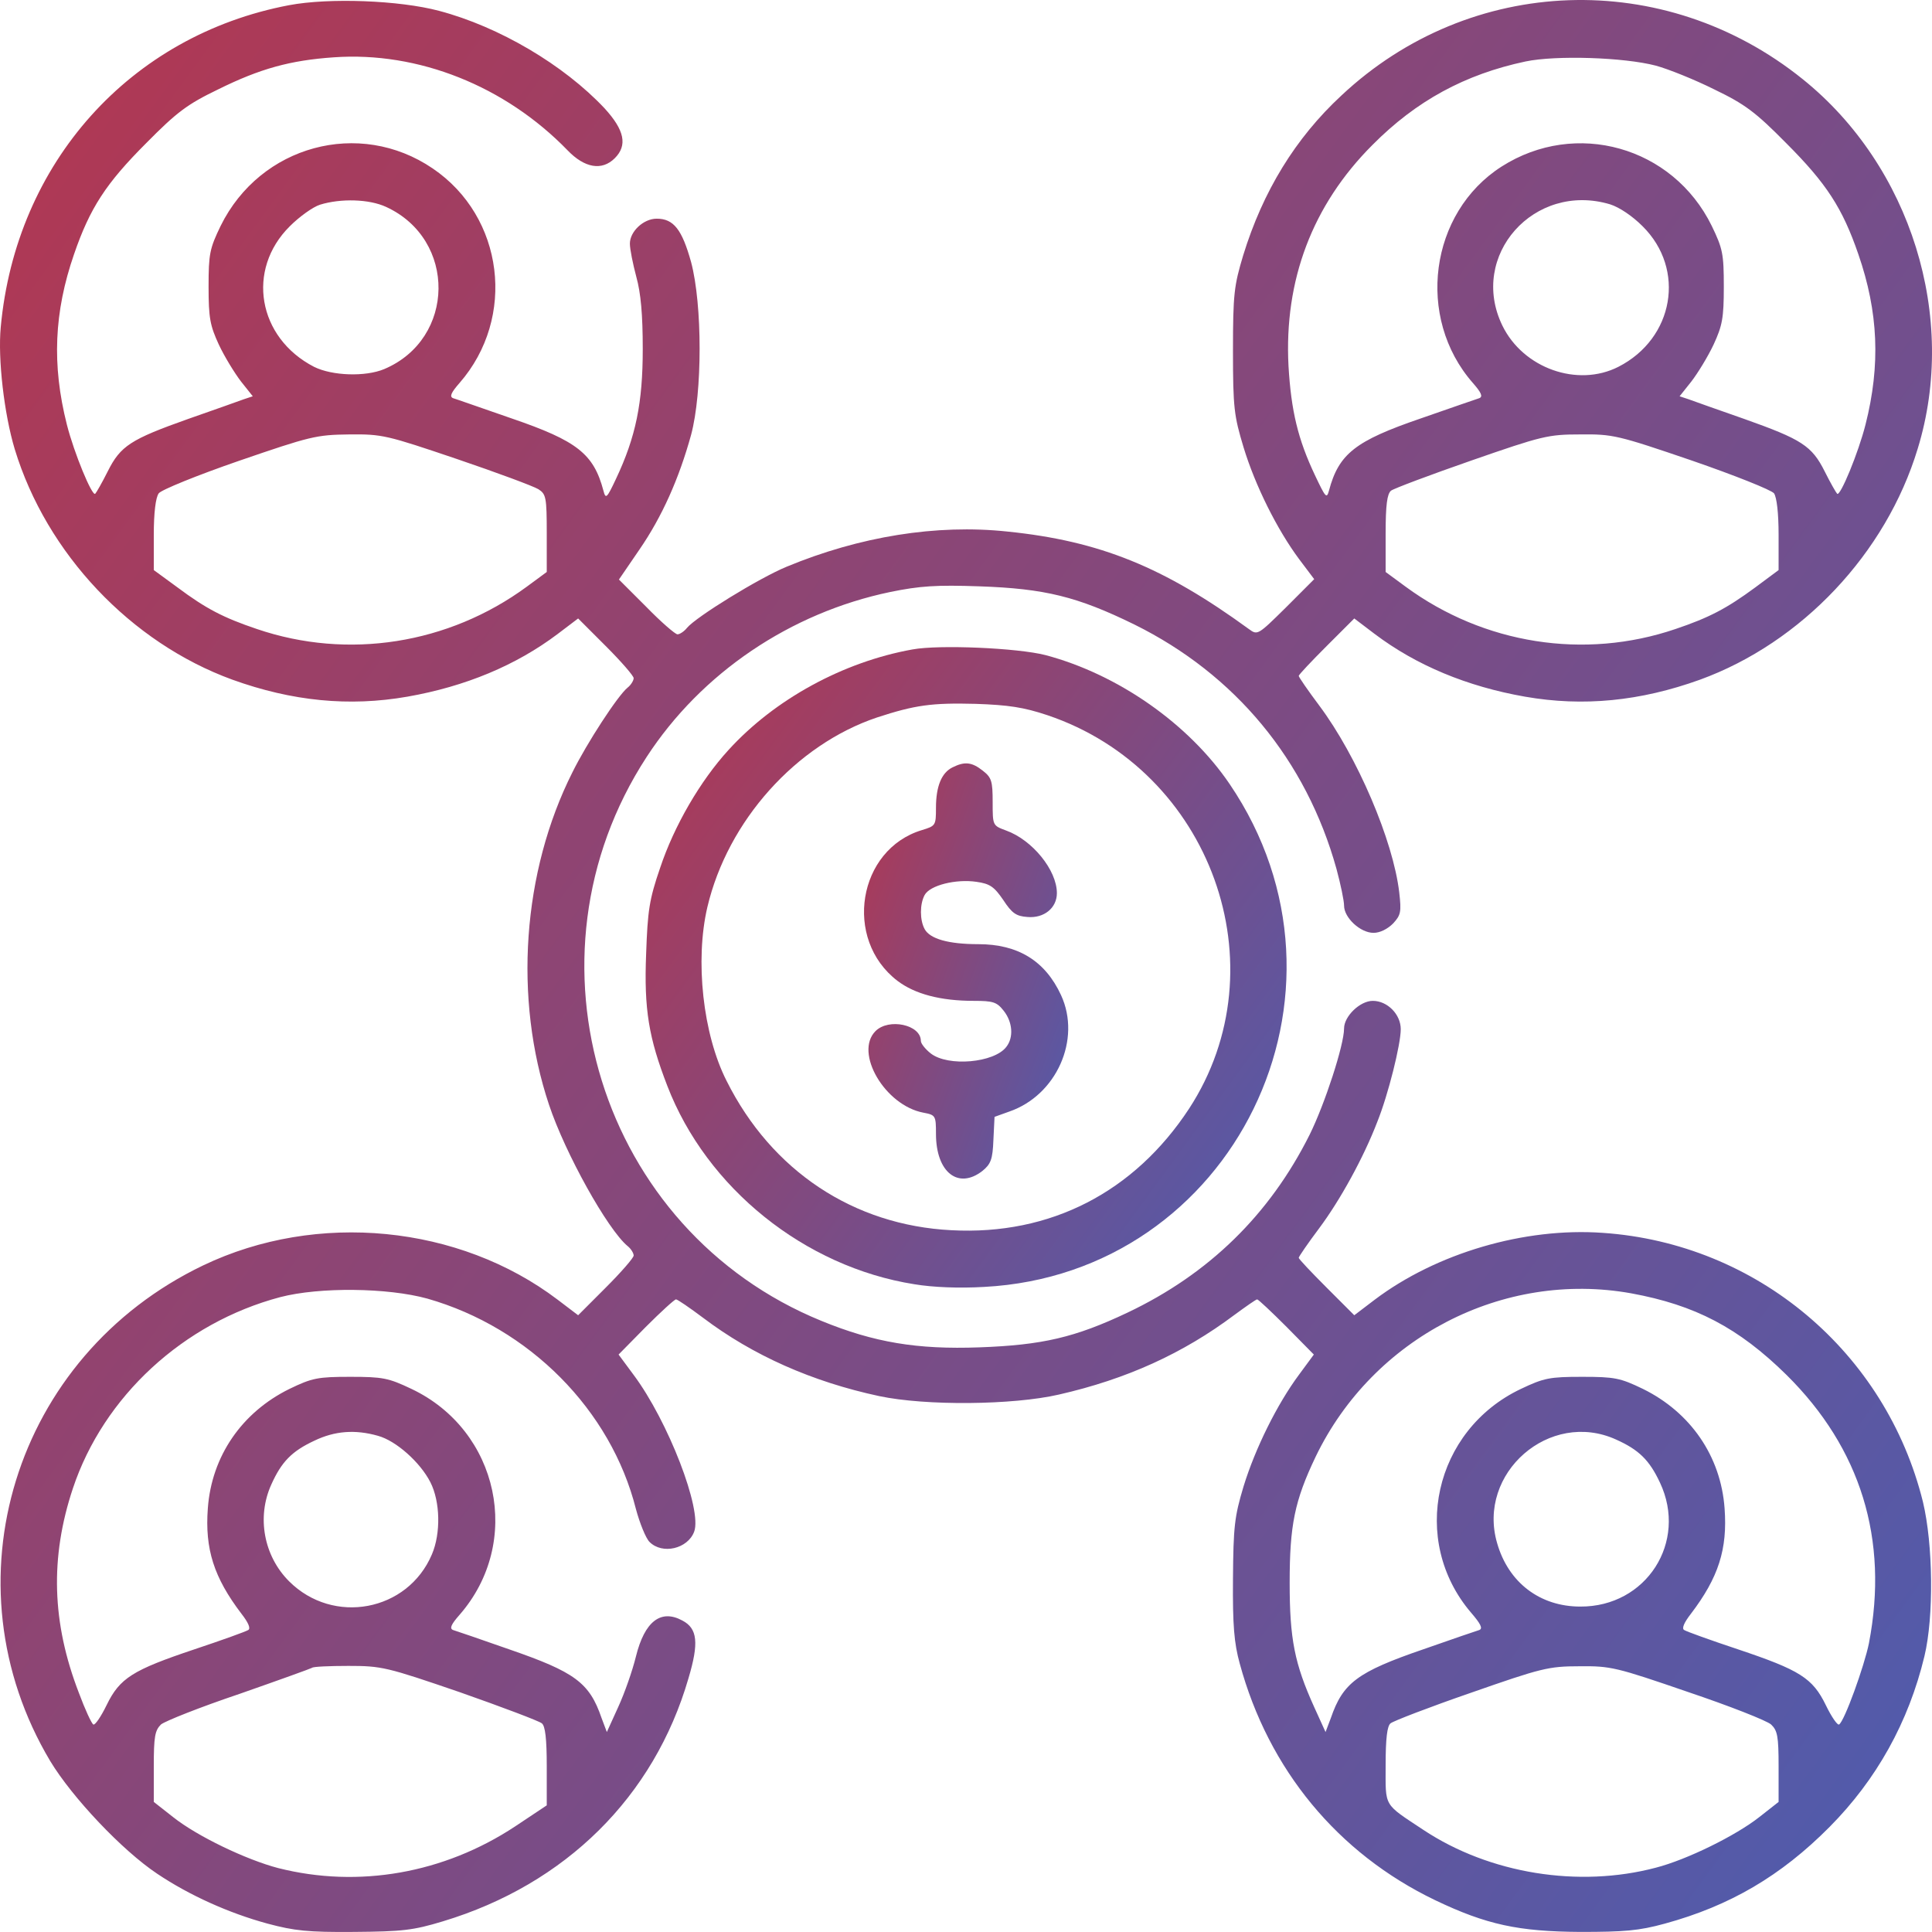 <svg width="70" height="70" viewBox="0 0 70 70" fill="none" xmlns="http://www.w3.org/2000/svg">
<path d="M10.473 0.188C4.709 1.283 0.575 5.897 0.027 11.852C-0.082 13.002 0.15 15.001 0.534 16.274C1.684 20.053 4.737 23.284 8.42 24.626C10.583 25.406 12.65 25.611 14.758 25.242C16.867 24.872 18.701 24.105 20.207 22.969L20.947 22.408L21.946 23.407C22.508 23.968 22.959 24.489 22.959 24.571C22.959 24.653 22.863 24.817 22.74 24.913C22.384 25.201 21.262 26.926 20.741 27.98C18.921 31.594 18.606 36.181 19.892 40.028C20.481 41.794 22.015 44.546 22.74 45.148C22.863 45.244 22.959 45.408 22.959 45.49C22.959 45.573 22.508 46.093 21.946 46.654L20.947 47.654L20.207 47.092C16.634 44.382 11.486 43.875 7.365 45.846C0.506 49.132 -2.026 57.361 1.821 63.809C2.615 65.123 4.422 67.04 5.695 67.889C6.859 68.669 8.283 69.312 9.693 69.696C10.665 69.956 11.158 70.011 12.828 69.997C14.567 69.983 14.964 69.942 16.045 69.614C20.495 68.272 23.699 65.096 24.944 60.81C25.328 59.524 25.273 59.003 24.725 58.716C23.945 58.291 23.356 58.743 23.041 60.017C22.918 60.523 22.631 61.344 22.398 61.851L21.987 62.755L21.796 62.248C21.357 60.961 20.823 60.578 18.441 59.756C17.428 59.4 16.511 59.086 16.415 59.058C16.278 59.003 16.347 58.853 16.648 58.511C18.948 55.882 18.085 51.829 14.909 50.323C14.074 49.926 13.869 49.885 12.691 49.885C11.514 49.885 11.308 49.926 10.487 50.323C8.762 51.172 7.667 52.76 7.53 54.65C7.42 56.128 7.749 57.155 8.748 58.469C8.995 58.784 9.09 59.003 8.995 59.058C8.912 59.113 8.036 59.428 7.051 59.756C4.805 60.509 4.34 60.797 3.861 61.783C3.655 62.207 3.436 62.522 3.381 62.481C3.313 62.44 3.08 61.933 2.861 61.344C1.875 58.798 1.807 56.429 2.642 53.924C3.751 50.597 6.64 47.928 10.158 46.996C11.582 46.627 14.046 46.654 15.484 47.051C19.181 48.105 22.138 51.09 23.041 54.677C23.178 55.184 23.397 55.731 23.534 55.868C24 56.334 24.917 56.115 25.15 55.498C25.451 54.704 24.205 51.487 22.959 49.817L22.412 49.078L23.397 48.078C23.945 47.53 24.438 47.079 24.493 47.079C24.547 47.079 24.985 47.38 25.478 47.749C27.272 49.105 29.421 50.063 31.858 50.584C33.542 50.94 36.691 50.912 38.361 50.529C40.826 49.967 42.866 49.036 44.728 47.64C45.138 47.339 45.508 47.079 45.549 47.079C45.59 47.079 46.069 47.53 46.617 48.078L47.603 49.078L47.069 49.803C46.275 50.871 45.481 52.473 45.056 53.856C44.728 54.951 44.687 55.307 44.673 57.21C44.659 58.88 44.714 59.537 44.919 60.277C45.96 64.11 48.465 67.149 51.998 68.847C53.859 69.737 55.023 69.983 57.255 69.997C58.843 69.997 59.377 69.956 60.322 69.696C62.676 69.052 64.525 67.971 66.291 66.191C67.988 64.48 69.152 62.399 69.727 60.003C70.069 58.579 70.042 55.964 69.672 54.417C68.331 48.995 63.662 45.052 58.076 44.669C55.228 44.464 52.039 45.408 49.807 47.092L49.068 47.654L48.068 46.654C47.507 46.093 47.055 45.614 47.055 45.573C47.055 45.532 47.384 45.052 47.794 44.505C48.561 43.478 49.41 41.931 49.903 40.644C50.3 39.658 50.752 37.837 50.752 37.29C50.752 36.756 50.273 36.263 49.739 36.263C49.273 36.263 48.698 36.824 48.698 37.262C48.698 37.865 48 40.001 47.452 41.109C46.001 44.012 43.797 46.161 40.853 47.558C38.95 48.461 37.759 48.735 35.486 48.817C33.227 48.9 31.667 48.639 29.764 47.859C21.741 44.587 18.674 34.73 23.425 27.432C25.41 24.379 28.641 22.202 32.255 21.449C33.323 21.23 33.926 21.189 35.486 21.244C37.855 21.326 39.032 21.614 41.1 22.627C44.755 24.434 47.329 27.542 48.424 31.485C48.575 32.046 48.698 32.635 48.698 32.813C48.698 33.251 49.287 33.799 49.766 33.799C49.999 33.799 50.273 33.662 50.478 33.456C50.752 33.155 50.779 33.046 50.697 32.334C50.478 30.458 49.177 27.405 47.794 25.557C47.384 25.009 47.055 24.53 47.055 24.489C47.055 24.448 47.507 23.968 48.068 23.407L49.068 22.408L49.807 22.969C51.313 24.105 53.148 24.872 55.256 25.242C57.364 25.611 59.432 25.406 61.595 24.626C65.278 23.284 68.331 20.053 69.481 16.261C70.946 11.496 69.234 6.02 65.319 2.871C60.308 -1.168 53.271 -0.921 48.602 3.46C46.932 5.007 45.755 6.937 45.043 9.251C44.714 10.346 44.673 10.647 44.673 12.715C44.673 14.782 44.714 15.069 45.056 16.206C45.481 17.602 46.275 19.19 47.069 20.258L47.616 20.984L46.59 22.011C45.577 23.01 45.563 23.024 45.248 22.791C42.167 20.546 39.854 19.601 36.499 19.259C33.926 18.985 31.146 19.437 28.504 20.532C27.505 20.943 25.218 22.353 24.89 22.75C24.794 22.873 24.63 22.983 24.547 22.983C24.465 22.983 23.945 22.531 23.411 21.983L22.425 20.998L23.165 19.916C23.986 18.725 24.602 17.342 25.04 15.754C25.451 14.221 25.451 11.044 25.04 9.497C24.712 8.32 24.41 7.923 23.794 7.923C23.315 7.923 22.822 8.388 22.822 8.826C22.822 9.032 22.932 9.566 23.055 10.031C23.219 10.62 23.288 11.4 23.288 12.646C23.288 14.59 23.041 15.822 22.316 17.356C21.987 18.054 21.946 18.095 21.864 17.78C21.508 16.439 20.906 15.973 18.551 15.165C17.483 14.796 16.511 14.453 16.415 14.426C16.278 14.371 16.347 14.221 16.648 13.878C18.715 11.51 18.263 7.854 15.676 6.102C13.02 4.295 9.433 5.267 7.995 8.183C7.598 9.004 7.557 9.196 7.557 10.387C7.557 11.524 7.612 11.797 7.927 12.482C8.132 12.92 8.502 13.522 8.734 13.824L9.159 14.358L8.83 14.467C8.652 14.536 7.749 14.851 6.818 15.179C4.737 15.918 4.367 16.151 3.902 17.082C3.696 17.493 3.491 17.849 3.45 17.89C3.34 17.999 2.683 16.411 2.423 15.384C1.875 13.221 1.958 11.305 2.683 9.21C3.258 7.54 3.833 6.65 5.298 5.185C6.407 4.062 6.79 3.775 7.899 3.241C9.419 2.488 10.514 2.186 12.089 2.077C15.155 1.858 18.304 3.117 20.563 5.445C21.18 6.088 21.809 6.198 22.275 5.732C22.74 5.267 22.631 4.719 21.905 3.925C20.427 2.351 18.085 0.968 15.909 0.393C14.471 0.01 11.925 -0.086 10.473 0.188ZM59.993 2.378C60.445 2.501 61.403 2.885 62.115 3.241C63.224 3.775 63.607 4.062 64.716 5.185C66.181 6.65 66.756 7.54 67.331 9.21C68.057 11.305 68.139 13.221 67.591 15.384C67.331 16.411 66.674 17.999 66.564 17.89C66.523 17.849 66.318 17.493 66.113 17.082C65.647 16.151 65.278 15.918 63.197 15.179C62.266 14.851 61.362 14.536 61.184 14.467L60.855 14.358L61.28 13.824C61.513 13.522 61.882 12.92 62.088 12.482C62.403 11.797 62.457 11.524 62.457 10.387C62.457 9.196 62.416 9.004 62.019 8.183C60.609 5.308 57.09 4.322 54.407 6.034C51.792 7.704 51.286 11.51 53.367 13.878C53.668 14.221 53.736 14.371 53.599 14.426C53.504 14.453 52.531 14.796 51.464 15.165C49.109 15.973 48.506 16.439 48.15 17.78C48.068 18.081 48.027 18.027 47.644 17.219C47.028 15.918 46.781 14.892 46.685 13.262C46.521 10.155 47.548 7.43 49.725 5.253C51.313 3.651 53.079 2.693 55.27 2.228C56.379 1.995 58.843 2.077 59.993 2.378ZM13.992 7.498C16.552 8.676 16.511 12.277 13.923 13.372C13.239 13.659 12.034 13.618 11.377 13.29C9.337 12.236 8.912 9.771 10.501 8.197C10.843 7.854 11.336 7.498 11.596 7.416C12.349 7.184 13.376 7.211 13.992 7.498ZM58.336 7.403C58.679 7.512 59.144 7.827 59.514 8.197C61.088 9.757 60.65 12.263 58.638 13.29C57.159 14.043 55.188 13.345 54.434 11.797C53.202 9.265 55.584 6.581 58.336 7.403ZM16.552 16.63C18.003 17.123 19.331 17.616 19.509 17.726C19.783 17.904 19.81 18.013 19.81 19.327V20.724L19.085 21.258C16.251 23.339 12.609 23.914 9.31 22.791C8.091 22.38 7.461 22.052 6.434 21.285L5.572 20.655V19.382C5.572 18.574 5.64 18.027 5.75 17.876C5.832 17.753 7.146 17.219 8.652 16.699C11.24 15.809 11.459 15.754 12.65 15.74C13.855 15.727 14.005 15.768 16.552 16.63ZM61.294 16.685C62.841 17.219 64.182 17.753 64.278 17.876C64.374 18.027 64.442 18.574 64.442 19.382V20.655L63.594 21.285C62.553 22.052 61.923 22.38 60.705 22.791C57.405 23.914 53.764 23.339 50.93 21.258L50.204 20.724V19.341C50.204 18.287 50.259 17.904 50.396 17.78C50.505 17.698 51.819 17.205 53.312 16.685C55.872 15.795 56.091 15.74 57.255 15.74C58.432 15.727 58.61 15.768 61.294 16.685ZM59.103 46.86C61.417 47.284 62.991 48.105 64.73 49.817C67.413 52.473 68.44 55.772 67.715 59.537C67.55 60.359 66.825 62.371 66.633 62.481C66.578 62.522 66.359 62.207 66.154 61.783C65.675 60.797 65.209 60.509 62.964 59.756C61.978 59.428 61.102 59.113 61.02 59.058C60.924 59.003 61.02 58.784 61.266 58.469C62.266 57.155 62.594 56.128 62.485 54.65C62.348 52.76 61.252 51.172 59.527 50.323C58.706 49.926 58.501 49.885 57.323 49.885C56.146 49.885 55.941 49.926 55.105 50.323C51.956 51.816 51.066 55.813 53.298 58.428C53.64 58.825 53.736 59.003 53.599 59.058C53.504 59.086 52.586 59.4 51.573 59.756C49.177 60.578 48.657 60.975 48.219 62.248L48.027 62.755L47.616 61.851C46.904 60.277 46.727 59.387 46.727 57.347C46.727 55.266 46.904 54.376 47.671 52.774C49.752 48.461 54.462 46.025 59.103 46.86ZM13.691 52.021C14.348 52.199 15.224 52.979 15.594 53.705C15.95 54.403 15.977 55.553 15.648 56.32C14.772 58.387 12.075 58.894 10.473 57.292C9.556 56.375 9.296 54.965 9.83 53.787C10.199 52.966 10.569 52.582 11.39 52.199C12.13 51.843 12.869 51.788 13.691 52.021ZM58.555 52.158C59.377 52.528 59.76 52.897 60.144 53.719C61.157 55.868 59.651 58.223 57.255 58.209C55.803 58.209 54.654 57.347 54.243 55.909C53.504 53.376 56.146 51.063 58.555 52.158ZM16.675 61.317C18.195 61.851 19.537 62.358 19.632 62.44C19.756 62.536 19.81 63.001 19.81 64.001V65.411L18.66 66.177C16.087 67.875 12.992 68.423 10.076 67.683C8.926 67.382 7.146 66.533 6.27 65.835L5.572 65.287V64.001C5.572 62.919 5.613 62.7 5.832 62.481C5.983 62.358 7.256 61.851 8.68 61.372C10.09 60.879 11.267 60.455 11.308 60.427C11.336 60.386 11.938 60.359 12.623 60.359C13.828 60.359 14.005 60.4 16.675 61.317ZM61.157 61.303C62.663 61.81 64.018 62.344 64.169 62.481C64.401 62.7 64.442 62.905 64.442 64.001V65.287L63.744 65.835C62.895 66.506 61.116 67.382 59.993 67.67C57.2 68.409 53.969 67.889 51.573 66.301C50.108 65.329 50.204 65.493 50.204 63.959C50.204 62.987 50.259 62.536 50.382 62.44C50.478 62.358 51.792 61.851 53.298 61.331C55.845 60.441 56.105 60.372 57.227 60.372C58.364 60.359 58.569 60.413 61.157 61.303Z" fill="url(#paint0_linear_718_121)"/>
<path d="M33.063 23.53C30.544 23.982 28.066 25.338 26.396 27.172C25.369 28.295 24.424 29.924 23.918 31.444C23.521 32.594 23.466 33.005 23.411 34.551C23.329 36.578 23.507 37.605 24.178 39.343C25.602 43.04 29.148 45.901 33.132 46.531C33.789 46.641 34.747 46.682 35.664 46.627C44.7 46.148 49.684 35.962 44.55 28.404C43.071 26.227 40.511 24.434 37.882 23.736C36.869 23.476 34.035 23.352 33.063 23.53ZM37.951 25.913C43.879 27.912 46.439 35.017 43.085 40.165C41.1 43.191 38.06 44.765 34.473 44.573C30.927 44.395 27.957 42.424 26.327 39.165C25.465 37.468 25.177 34.798 25.629 32.868C26.368 29.732 28.846 26.98 31.776 25.995C33.159 25.543 33.761 25.461 35.35 25.502C36.541 25.543 37.088 25.625 37.951 25.913Z" fill="url(#paint1_linear_718_121)"/>
<path d="M34.514 27.802C34.117 27.994 33.912 28.486 33.912 29.267C33.912 29.91 33.898 29.924 33.406 30.075C31.078 30.773 30.544 34.031 32.516 35.537C33.145 36.016 34.076 36.263 35.281 36.263C35.979 36.263 36.116 36.304 36.363 36.619C36.691 37.029 36.732 37.591 36.459 37.933C36.02 38.508 34.35 38.659 33.72 38.166C33.529 38.015 33.364 37.81 33.364 37.714C33.364 37.125 32.201 36.879 31.722 37.358C30.941 38.139 32.064 40.055 33.46 40.315C33.898 40.398 33.912 40.425 33.912 41.082C33.912 42.478 34.72 43.108 35.596 42.424C35.897 42.177 35.966 42.013 35.993 41.301L36.034 40.466L36.568 40.274C38.279 39.685 39.183 37.659 38.444 36.057C37.869 34.812 36.883 34.209 35.446 34.209C34.364 34.209 33.693 34.017 33.501 33.662C33.323 33.333 33.323 32.758 33.501 32.429C33.693 32.073 34.638 31.841 35.377 31.95C35.87 32.019 36.02 32.128 36.349 32.607C36.664 33.087 36.815 33.196 37.225 33.224C37.828 33.278 38.293 32.895 38.293 32.361C38.293 31.526 37.403 30.43 36.445 30.088C35.966 29.91 35.966 29.91 35.966 29.061C35.966 28.295 35.925 28.172 35.61 27.925C35.213 27.61 34.953 27.583 34.514 27.802Z" fill="url(#paint2_linear_718_121)"/>
<defs>
<linearGradient id="paint0_linear_718_121" x1="-35.5" y1="-25" x2="102.5" y2="76" gradientUnits="userSpaceOnUse">
<stop stop-color="#E12626"/>
<stop offset="1" stop-color="#2E68CC"/>
</linearGradient>
<linearGradient id="paint1_linear_718_121" x1="11.615" y1="15.159" x2="57.373" y2="48.676" gradientUnits="userSpaceOnUse">
<stop stop-color="#E12626"/>
<stop offset="1" stop-color="#2E68CC"/>
</linearGradient>
<linearGradient id="paint2_linear_718_121" x1="27.552" y1="22.287" x2="47.383" y2="29.426" gradientUnits="userSpaceOnUse">
<stop stop-color="#E12626"/>
<stop offset="1" stop-color="#2E68CC"/>
</linearGradient>
</defs>
</svg>
